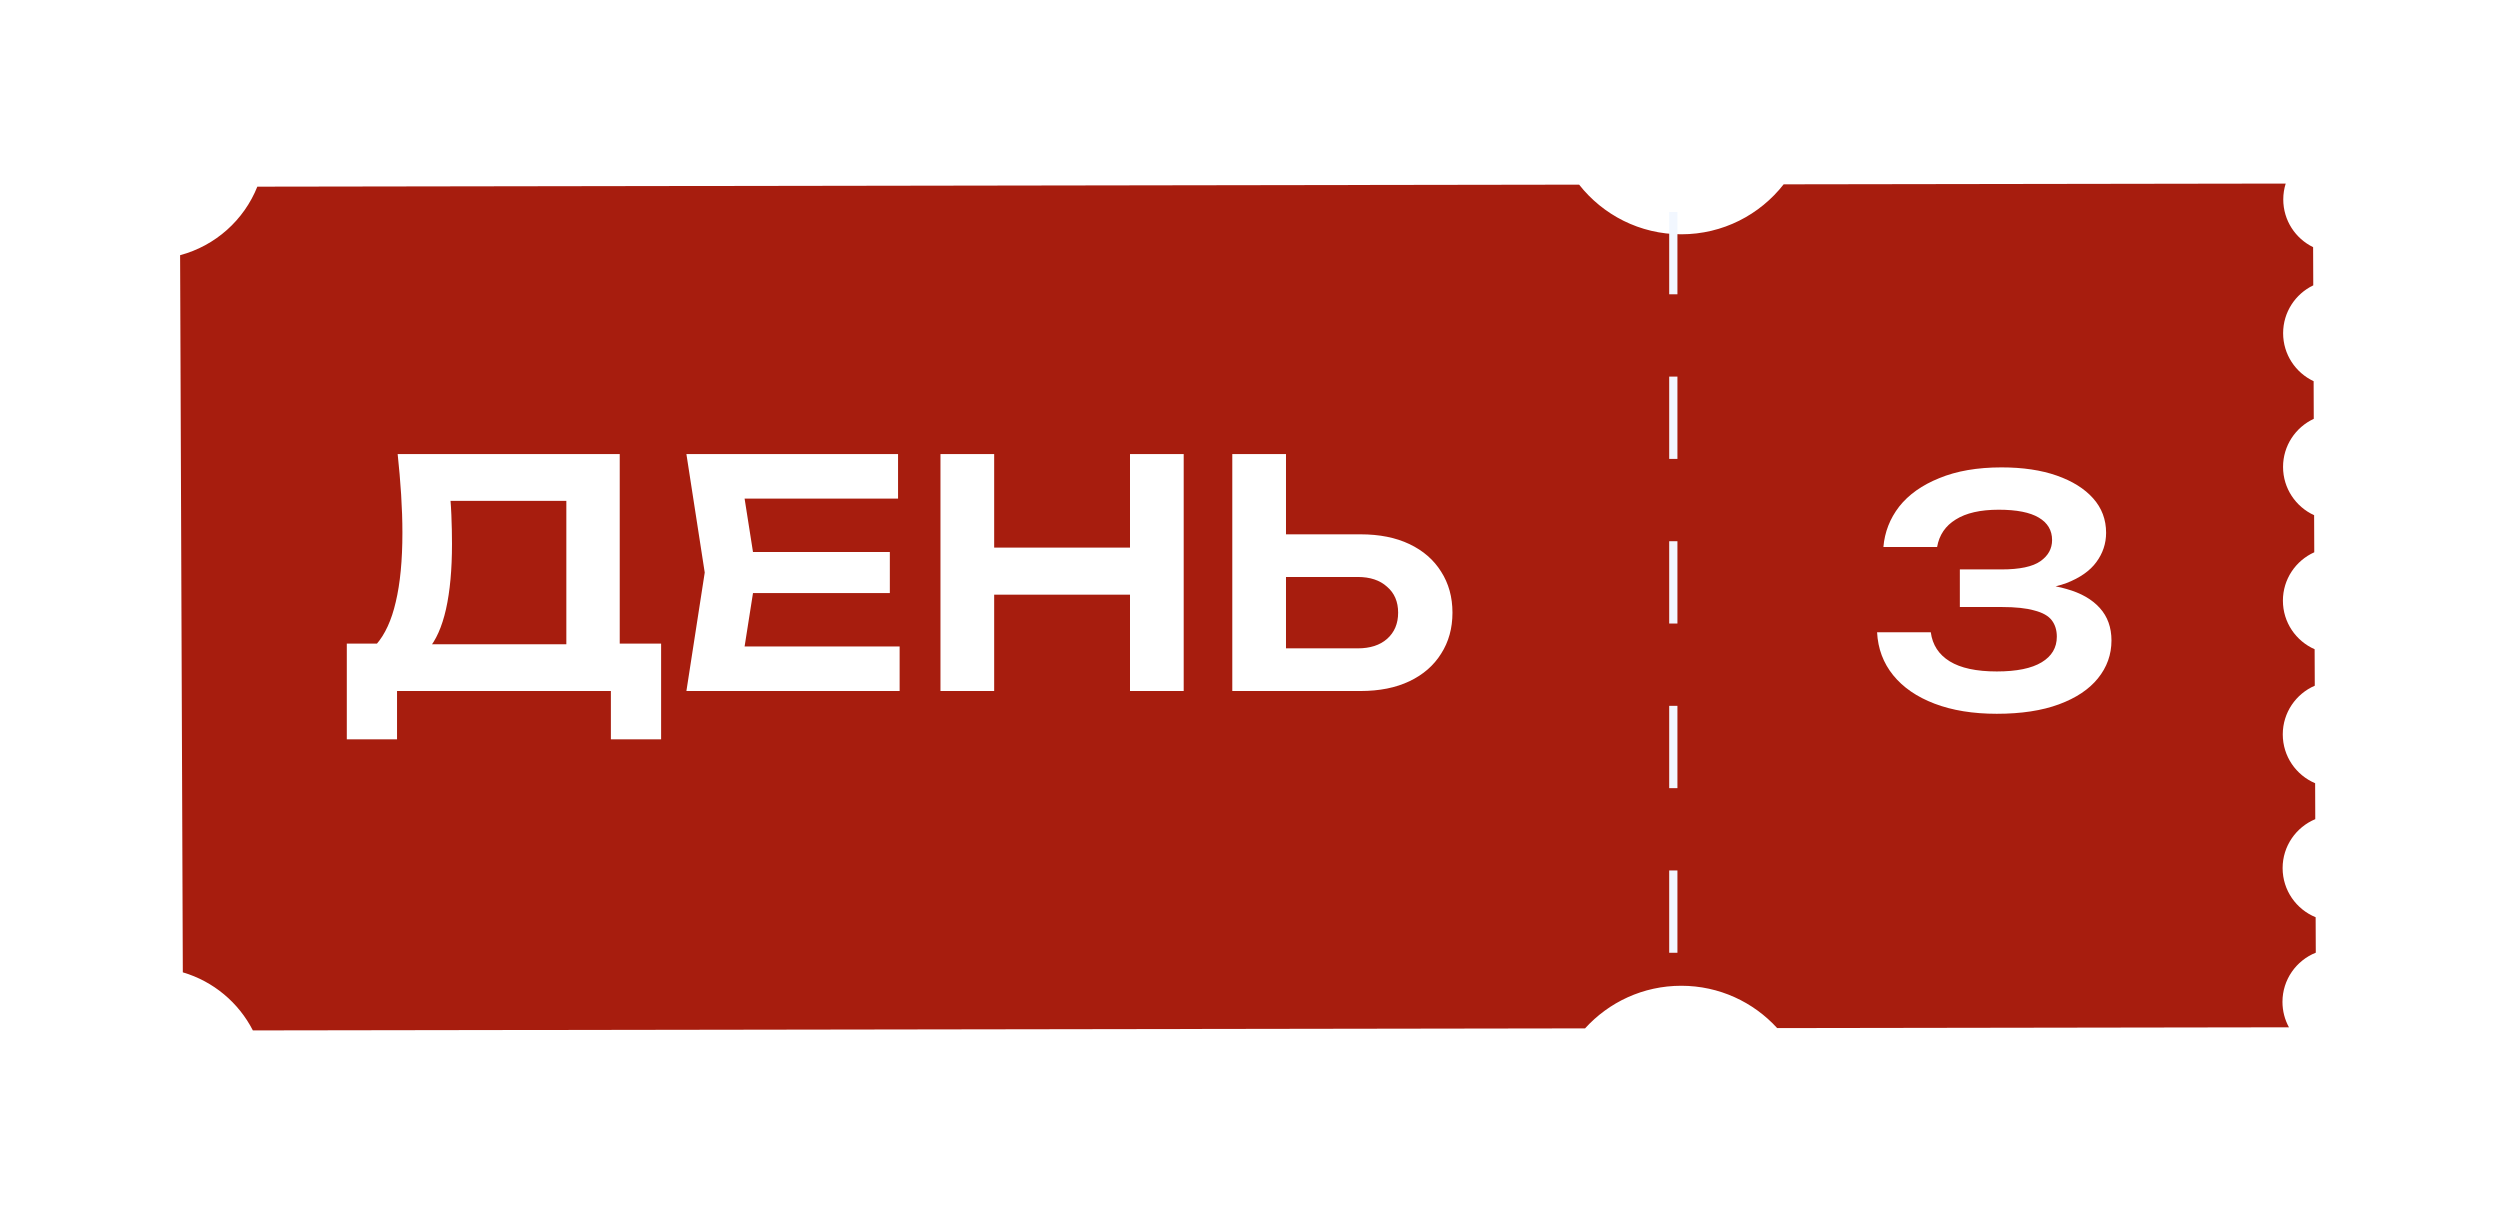 <?xml version="1.0" encoding="UTF-8"?> <svg xmlns="http://www.w3.org/2000/svg" width="277" height="134" viewBox="0 0 277 134" fill="none"><g filter="url(#filter0_d_430_734)"><path d="M19.956 24.627C23.864 23.586 27.033 20.738 28.513 17.034L174.967 16.811C177.6 20.16 181.691 22.312 186.285 22.312C190.895 22.312 194.997 20.145 197.629 16.776L253.255 16.691C253.081 17.246 252.986 17.837 252.986 18.451C252.986 20.773 254.335 22.782 256.293 23.736L256.31 27.969C254.334 28.917 252.97 30.934 252.97 33.27C252.97 35.621 254.353 37.65 256.35 38.589L256.365 42.759C254.356 43.694 252.962 45.727 252.962 48.087C252.962 50.463 254.374 52.51 256.405 53.436L256.421 57.545C254.373 58.465 252.946 60.518 252.946 62.907C252.946 65.311 254.391 67.376 256.461 68.287L256.477 72.328C254.39 73.232 252.931 75.306 252.931 77.722C252.931 80.154 254.409 82.24 256.517 83.134L256.532 87.114C254.408 88 252.914 90.095 252.914 92.538C252.914 94.998 254.427 97.105 256.573 97.981L256.589 101.909C254.426 102.777 252.897 104.89 252.897 107.362C252.898 108.382 253.158 109.342 253.616 110.178L196.912 110.265C194.282 107.384 190.494 105.575 186.283 105.575C182.056 105.575 178.255 107.397 175.623 110.297L28.018 110.522C26.439 107.437 23.64 105.081 20.256 104.087L19.956 24.627Z" fill="#A71D0E"></path></g><line x1="185.403" y1="105.567" x2="185.403" y2="22.567" stroke="#F2F7FF" stroke-width="0.912" stroke-dasharray="9.12 9.12"></line><path d="M38.426 81.918V71.314H43.326L45.846 71.383H64.746L66.181 71.314H73.251V81.918H67.686V76.564H43.991V81.918H38.426ZM44.061 50.313H68.666V74.674H62.751V52.834L65.411 55.493H47.246L49.731 53.569C49.871 54.735 49.965 55.89 50.011 57.033C50.058 58.177 50.081 59.25 50.081 60.254C50.081 63.1 49.859 65.515 49.416 67.499C48.973 69.459 48.308 70.952 47.421 71.978C46.535 72.982 45.438 73.484 44.131 73.484L41.681 71.418C42.661 70.299 43.385 68.724 43.851 66.694C44.341 64.64 44.586 62.085 44.586 59.029C44.586 57.675 44.539 56.264 44.446 54.794C44.353 53.324 44.224 51.83 44.061 50.313ZM98.594 61.163V65.713H79.799V61.163H98.594ZM83.789 63.438L82.039 74.569L79.449 71.629H99.679V76.564H76.054L78.084 63.438L76.054 50.313H99.504V55.248H79.449L82.039 52.309L83.789 63.438ZM104.204 50.313H110.154V76.564H104.204V50.313ZM125.204 50.313H131.154V76.564H125.204V50.313ZM107.459 60.673H127.829V65.888H107.459V60.673ZM136.538 76.564V50.313H142.488V74.499L139.793 71.838H150.433C151.809 71.838 152.894 71.489 153.688 70.788C154.504 70.065 154.913 69.097 154.913 67.883C154.913 66.67 154.504 65.713 153.688 65.013C152.894 64.29 151.809 63.928 150.433 63.928H139.268V59.203H150.748C152.848 59.203 154.656 59.565 156.173 60.288C157.689 61.012 158.856 62.027 159.673 63.334C160.513 64.64 160.933 66.157 160.933 67.883C160.933 69.61 160.513 71.127 159.673 72.433C158.856 73.74 157.689 74.755 156.173 75.478C154.656 76.202 152.848 76.564 150.748 76.564H136.538Z" fill="white"></path><path d="M208.681 60.607C208.821 58.95 209.405 57.457 210.431 56.127C211.481 54.797 212.963 53.747 214.876 52.977C216.79 52.184 219.088 51.787 221.771 51.787C224.128 51.787 226.17 52.09 227.896 52.697C229.623 53.304 230.965 54.144 231.921 55.217C232.878 56.29 233.356 57.562 233.356 59.032C233.356 60.222 232.995 61.307 232.271 62.287C231.571 63.244 230.475 64.014 228.981 64.597C227.488 65.157 225.598 65.425 223.311 65.402V64.737C225.528 64.62 227.418 64.795 228.981 65.262C230.568 65.705 231.793 66.405 232.656 67.362C233.52 68.319 233.951 69.52 233.951 70.967C233.951 72.53 233.45 73.93 232.446 75.167C231.466 76.38 230.031 77.337 228.141 78.037C226.251 78.737 223.953 79.087 221.246 79.087C218.61 79.087 216.311 78.714 214.351 77.967C212.391 77.22 210.863 76.17 209.766 74.817C208.67 73.464 208.075 71.877 207.981 70.057H213.931C214.118 71.457 214.818 72.53 216.031 73.277C217.245 74.024 218.983 74.397 221.246 74.397C223.44 74.397 225.096 74.059 226.216 73.382C227.336 72.705 227.896 71.76 227.896 70.547C227.896 69.824 227.71 69.217 227.336 68.727C226.963 68.237 226.321 67.875 225.411 67.642C224.525 67.385 223.311 67.257 221.771 67.257H217.151V63.092H221.771C223.778 63.092 225.213 62.789 226.076 62.182C226.94 61.575 227.371 60.794 227.371 59.837C227.371 58.764 226.881 57.935 225.901 57.352C224.921 56.769 223.44 56.477 221.456 56.477C219.426 56.477 217.84 56.839 216.696 57.562C215.553 58.262 214.865 59.277 214.631 60.607H208.681Z" fill="white"></path><defs><filter id="filter0_d_430_734" x="0.256" y="0.639" width="276.033" height="133.231" filterUnits="userSpaceOnUse" color-interpolation-filters="sRGB"><feFlood flood-opacity="0" result="BackgroundImageFix"></feFlood><feColorMatrix in="SourceAlpha" type="matrix" values="0 0 0 0 0 0 0 0 0 0 0 0 0 0 0 0 0 0 127 0" result="hardAlpha"></feColorMatrix><feOffset dy="3.648"></feOffset><feGaussianBlur stdDeviation="9.85"></feGaussianBlur><feComposite in2="hardAlpha" operator="out"></feComposite><feColorMatrix type="matrix" values="0 0 0 0 0 0 0 0 0 0 0 0 0 0 0 0 0 0 0.17 0"></feColorMatrix><feBlend mode="normal" in2="BackgroundImageFix" result="effect1_dropShadow_430_734"></feBlend><feBlend mode="normal" in="SourceGraphic" in2="effect1_dropShadow_430_734" result="shape"></feBlend></filter></defs></svg> 